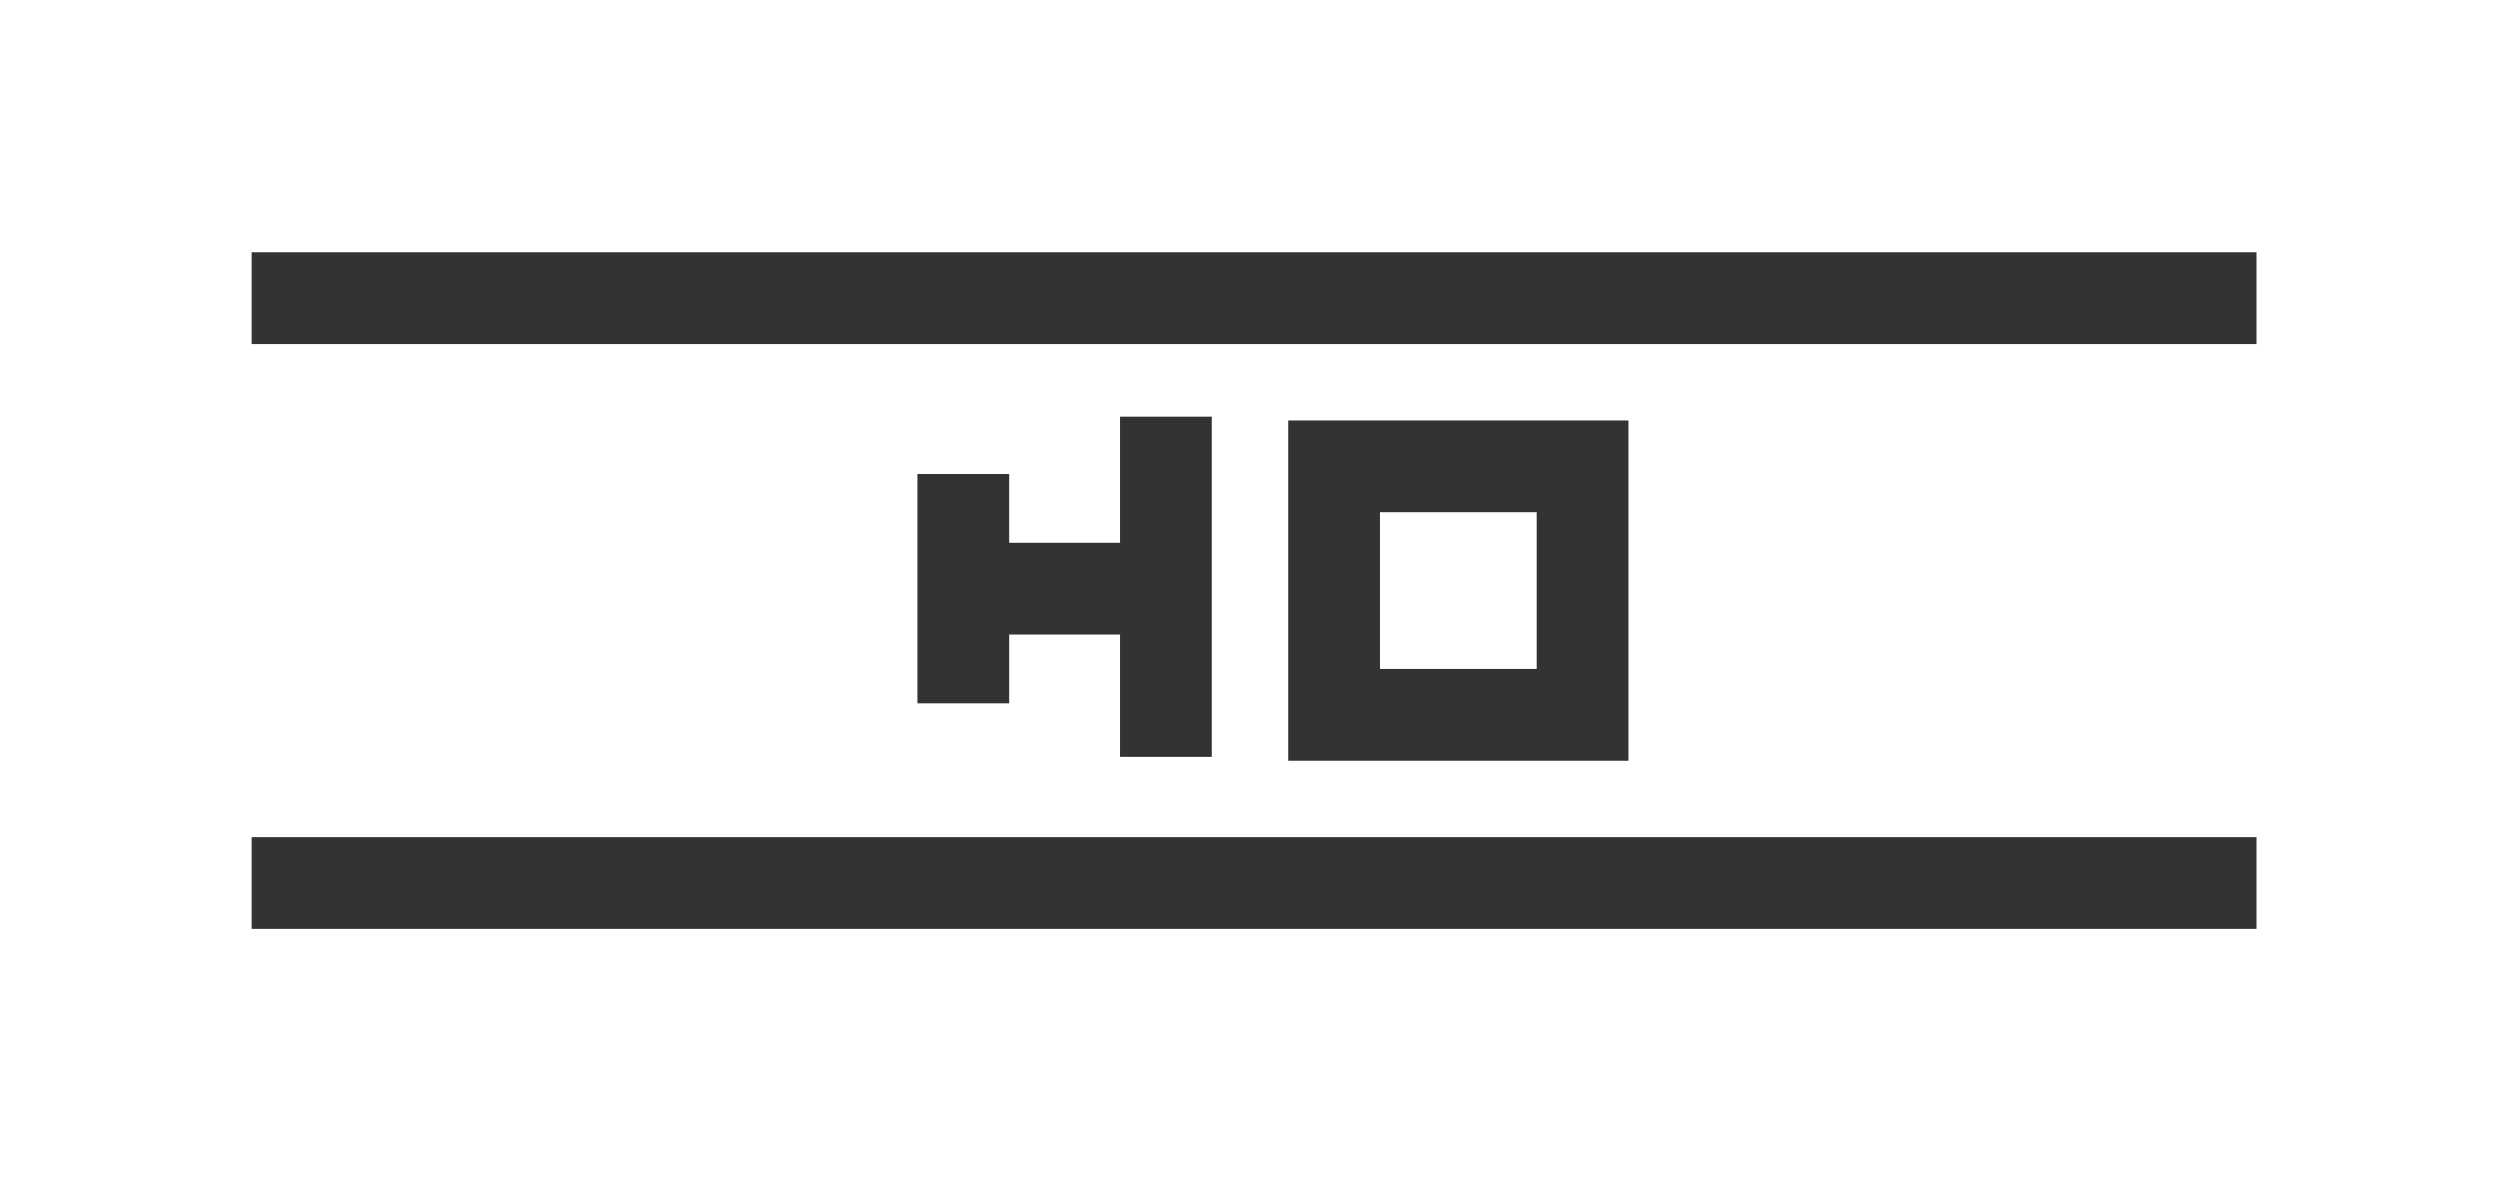 <svg xmlns="http://www.w3.org/2000/svg" viewBox="0 0 654 308"><rect x="0" y="0" width="654" height="308" fill="#333333" stroke="none"/><defs><style>.cls-1{fill:#fff;fill-rule:evenodd;}</style></defs><title>资源 4</title><g id="图层_2" data-name="图层 2"><g id="图层_1-2" data-name="图层 1"><path class="cls-1" d="M361,134v41h41V134Zm0,0v41h41V134ZM0,0V308H654V0ZM590.299,243H65.825V219h524.474ZM293,142V109h24v89H293V166H264v18H240V124h24v18Zm44,57V110h89v89ZM590.299,90H65.825V66h524.474ZM361,175h41V134H361Zm0-41v41h41V134Zm0,0v41h41V134Z"/></g></g></svg>